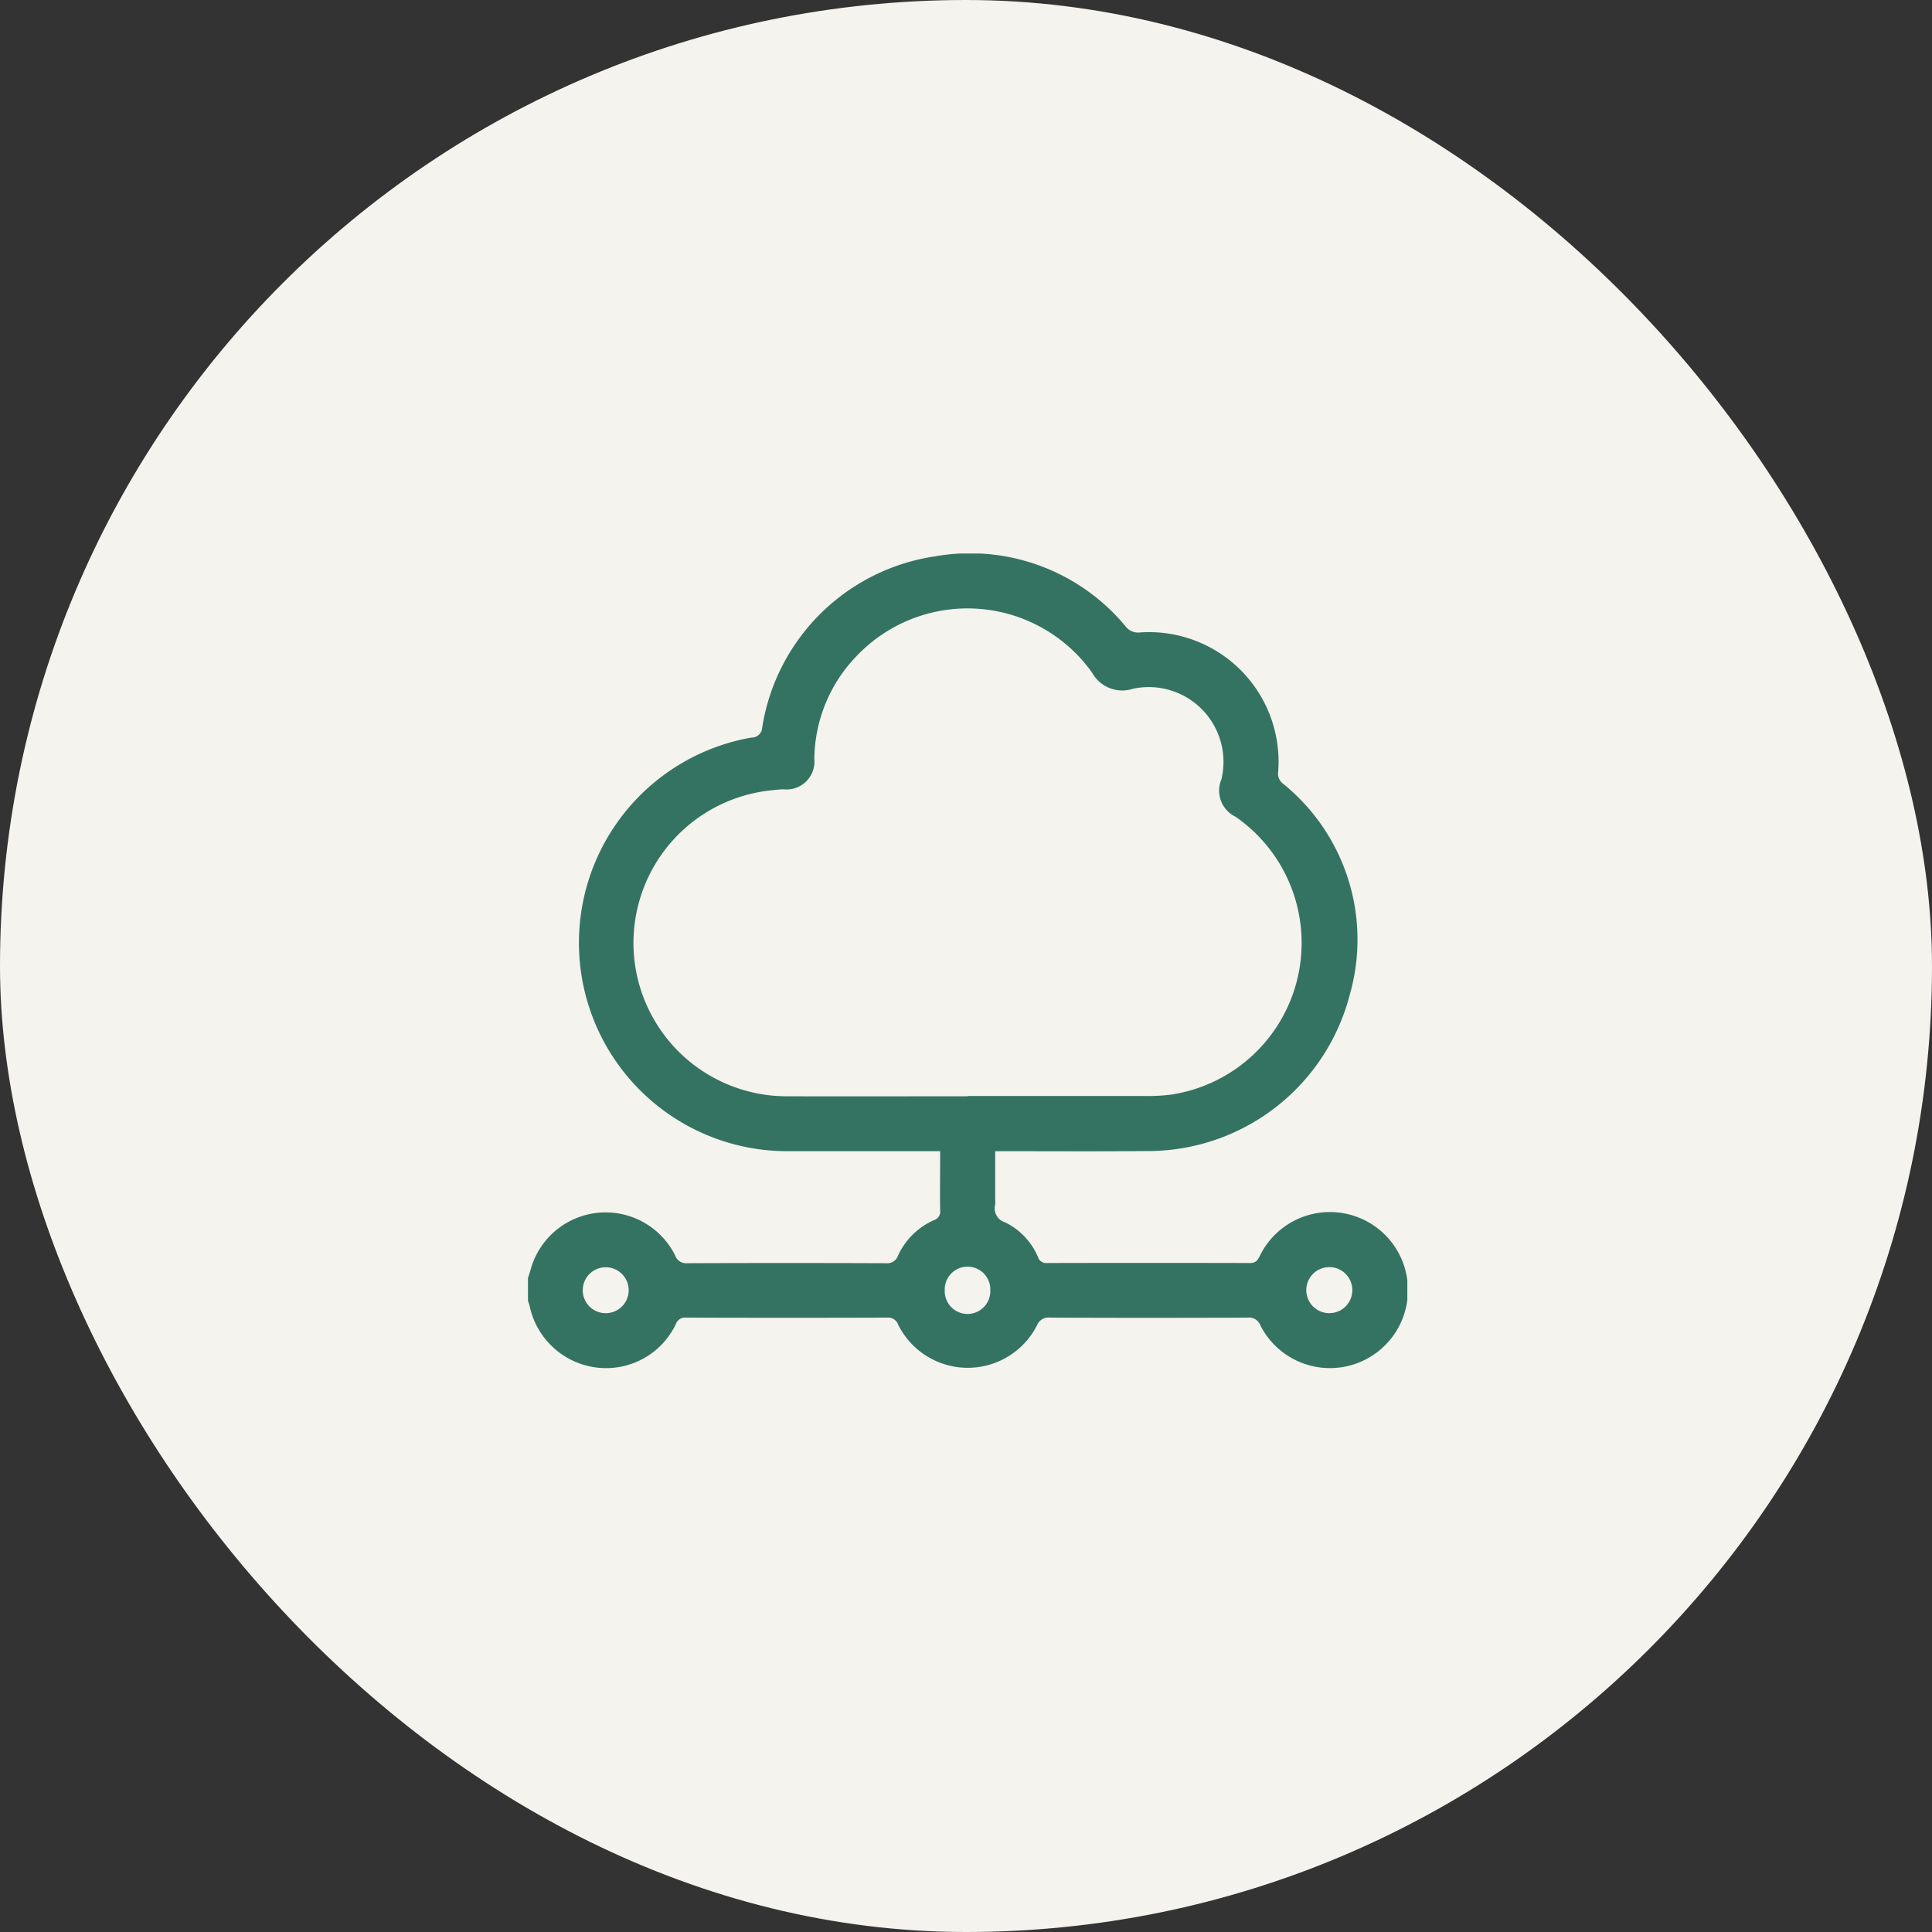 <?xml version="1.0" encoding="utf-8"?><svg xmlns="http://www.w3.org/2000/svg" xmlns:xlink="http://www.w3.org/1999/xlink" width="60" height="60" viewBox="0 0 60 60">
  <rect x="0" y="0" width="60" height="60" fill="#333333" stroke="none"/>
  <defs>
    <clipPath id="clip-path">
      <rect id="Rectangle_1689" data-name="Rectangle 1689" width="27.316" height="25.305" fill="#347362"/>
    </clipPath>
  </defs>
  <g id="semless_integration-icon" data-name="semless integration-icon" transform="translate(-139 -5034)">
    <g id="Group_3015" data-name="Group 3015" transform="translate(139 5034)">
      <rect id="Rectangle_2012" data-name="Rectangle 2012" width="60" height="60" rx="30" fill="#f5f3ed"/>
      <g id="Group_2749" data-name="Group 2749" transform="translate(16.39 17.191)">
        <g id="Group_2748" data-name="Group 2748" transform="translate(0 0)" clip-path="url(#clip-path)">
          <path id="Path_2432" data-name="Path 2432" d="M0,22.521c.032-.1.065-.2.094-.3A2.414,2.414,0,0,1,4.579,21.8a.357.357,0,0,0,.378.239q3.081-.012,6.162,0A.353.353,0,0,0,11.5,21.8a2.217,2.217,0,0,1,1.118-1.1.276.276,0,0,0,.189-.3c-.009-.6,0-1.205,0-1.84H12.5q-2.187,0-4.375,0A6.471,6.471,0,0,1,6.952,5.714.323.323,0,0,0,7.281,5.4,6.38,6.38,0,0,1,12.646.087a6.273,6.273,0,0,1,5.912,2.164.487.487,0,0,0,.446.2,4.022,4.022,0,0,1,4.3,4.333.385.385,0,0,0,.149.361,6.225,6.225,0,0,1,2.072,6.567,6.477,6.477,0,0,1-6.309,4.844c-1.458.014-2.916.005-4.375.005h-.325v1.474a1.163,1.163,0,0,1,0,.187.452.452,0,0,0,.31.549,2.11,2.11,0,0,1,1.022,1.083.263.263,0,0,0,.282.179q3.148-.007,6.3,0c.183,0,.239-.089.306-.224a2.423,2.423,0,1,1,.021,2.171.376.376,0,0,0-.4-.251q-3.068.013-6.135,0a.381.381,0,0,0-.406.237,2.413,2.413,0,0,1-4.315-.022.323.323,0,0,0-.337-.215q-3.121.01-6.242,0a.3.3,0,0,0-.322.2,2.4,2.4,0,0,1-2.449,1.352,2.43,2.43,0,0,1-2.09-1.9c-.014-.06-.036-.117-.054-.176v-.694m13.66-5.665c1.84,0,3.681,0,5.521,0A5.454,5.454,0,0,0,20,16.8a4.765,4.765,0,0,0,1.981-8.626.9.9,0,0,1-.44-1.159A2.321,2.321,0,0,0,18.793,4.2a1.069,1.069,0,0,1-1.266-.5,4.75,4.75,0,0,0-7.342-.488A4.661,4.661,0,0,0,8.9,6.375a.867.867,0,0,1-.945.948c-.151,0-.3.02-.451.037a4.763,4.763,0,0,0,.556,9.495c1.867.006,3.734,0,5.6,0M2.416,23.591a.713.713,0,1,0-.708-.715.712.712,0,0,0,.708.715m23.192-.727a.715.715,0,1,0-.7.726.714.714,0,0,0,.7-.726m-11.243.02a.708.708,0,1,0-1.415-.007.708.708,0,1,0,1.415.007" transform="translate(0 0)" fill="#347362"/>
        </g>
      </g>
    </g>
  </g>
</svg>
